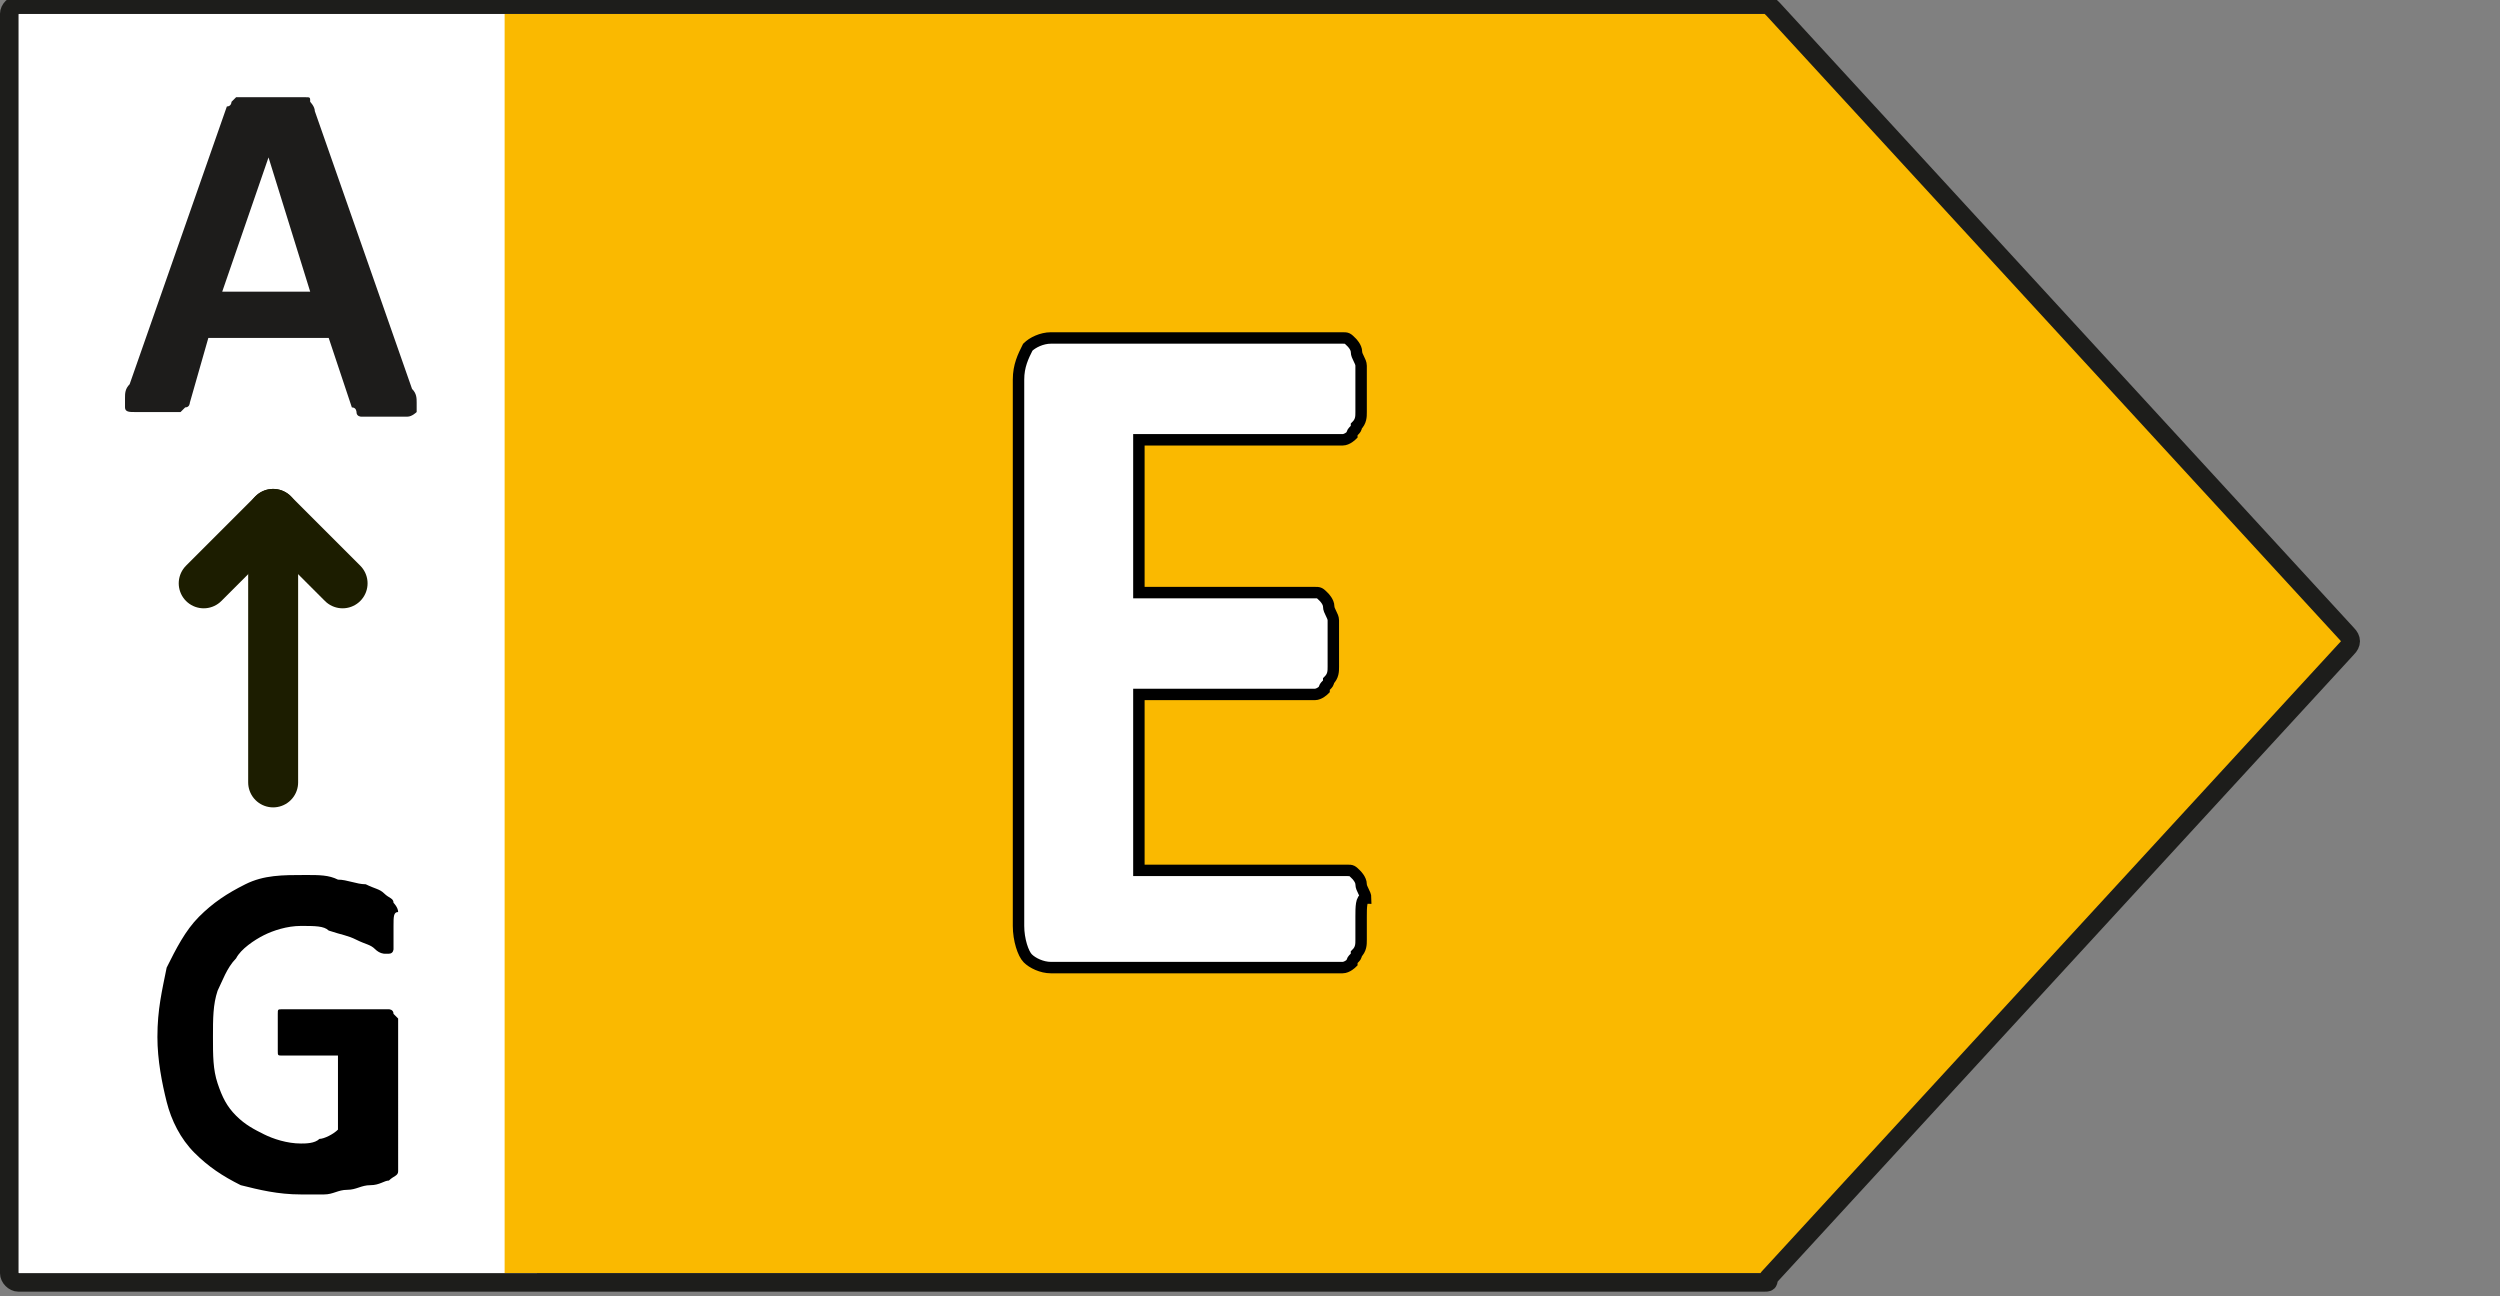 <?xml version="1.0" encoding="utf-8"?>
<!-- Generator: Adobe Illustrator 28.0.0, SVG Export Plug-In . SVG Version: 6.00 Build 0)  -->
<svg version="1.1" id="Laag_1" xmlns="http://www.w3.org/2000/svg" xmlns:xlink="http://www.w3.org/1999/xlink" x="0px" y="0px"
	 viewBox="0 0 54 28" style="enable-background:new 0 0 54 28;" xml:space="preserve">
<rect x="0" y="0" width="54" height="28" fill="#808080" stroke="none"/>
<style type="text/css">
	.st0{fill:#FFFFFF;}
	.st1{fill:#FAB900;}
	.st2{fill:none;stroke:#1D1D1B;stroke-width:0.401;stroke-linejoin:round;stroke-miterlimit:10;}
	.st3{fill:none;stroke:#000000;stroke-width:0.247;stroke-miterlimit:10;}
	.st4{fill:#1D1C1B;}
	.st5{fill:none;stroke:#1C1D00;stroke-width:1.079;stroke-linecap:round;stroke-linejoin:round;stroke-miterlimit:10;}
</style>
<rect x="0.2" y="0.3" class="st0" width="11.4" height="27.3"/>
<polygon class="st1" points="10.9,0.3 10.9,27.5 38.4,27.5 50.9,13.9 38.4,0.3 "/>
<path class="st2" d="M38.1,0.1H0.4c-0.1,0-0.2,0.1-0.2,0.2v27.2c0,0.1,0.1,0.2,0.2,0.2h37.7c0.1,0,0.1,0,0.1-0.1l12.5-13.6
	c0.1-0.1,0.1-0.2,0-0.3L38.3,0.2C38.2,0.1,38.2,0.1,38.1,0.1z"/>
<g>
	<path class="st0" d="M29.4,19.8c0,0.2,0,0.4,0,0.5c0,0.1,0,0.2-0.1,0.3c0,0.1-0.1,0.1-0.1,0.2c0,0-0.1,0.1-0.2,0.1h-6.3
		c-0.2,0-0.4-0.1-0.5-0.2c-0.1-0.1-0.2-0.4-0.2-0.7V8.2c0-0.3,0.1-0.5,0.2-0.7c0.1-0.1,0.3-0.2,0.5-0.2H29c0.1,0,0.1,0,0.2,0.1
		c0,0,0.1,0.1,0.1,0.2c0,0.1,0.1,0.2,0.1,0.3c0,0.1,0,0.3,0,0.5c0,0.2,0,0.4,0,0.5c0,0.1,0,0.2-0.1,0.3c0,0.1-0.1,0.1-0.1,0.2
		c0,0-0.1,0.1-0.2,0.1h-4.4v3.3h3.8c0.1,0,0.1,0,0.2,0.1c0,0,0.1,0.1,0.1,0.2c0,0.1,0.1,0.2,0.1,0.3s0,0.3,0,0.5c0,0.2,0,0.4,0,0.5
		c0,0.1,0,0.2-0.1,0.3c0,0.1-0.1,0.1-0.1,0.2c0,0-0.1,0.1-0.2,0.1h-3.8v3.8h4.5c0.1,0,0.1,0,0.2,0.1c0,0,0.1,0.1,0.1,0.2
		c0,0.1,0.1,0.2,0.1,0.3C29.4,19.4,29.4,19.6,29.4,19.8z"/>
</g>
<g>
	<path class="st3" d="M29.4,19.8c0,0.2,0,0.4,0,0.5c0,0.1,0,0.2-0.1,0.3c0,0.1-0.1,0.1-0.1,0.2c0,0-0.1,0.1-0.2,0.1h-6.3
		c-0.2,0-0.4-0.1-0.5-0.2c-0.1-0.1-0.2-0.4-0.2-0.7V8.2c0-0.3,0.1-0.5,0.2-0.7c0.1-0.1,0.3-0.2,0.5-0.2H29c0.1,0,0.1,0,0.2,0.1
		c0,0,0.1,0.1,0.1,0.2c0,0.1,0.1,0.2,0.1,0.3c0,0.1,0,0.3,0,0.5c0,0.2,0,0.4,0,0.5c0,0.1,0,0.2-0.1,0.3c0,0.1-0.1,0.1-0.1,0.2
		c0,0-0.1,0.1-0.2,0.1h-4.4v3.3h3.8c0.1,0,0.1,0,0.2,0.1c0,0,0.1,0.1,0.1,0.2c0,0.1,0.1,0.2,0.1,0.3s0,0.3,0,0.5c0,0.2,0,0.4,0,0.5
		c0,0.1,0,0.2-0.1,0.3c0,0.1-0.1,0.1-0.1,0.2c0,0-0.1,0.1-0.2,0.1h-3.8v3.8h4.5c0.1,0,0.1,0,0.2,0.1c0,0,0.1,0.1,0.1,0.2
		c0,0.1,0.1,0.2,0.1,0.3C29.4,19.4,29.4,19.6,29.4,19.8z"/>
</g>
<g>
	<path class="st4" d="M8.9,8.4C9,8.5,9,8.6,9,8.7c0,0.1,0,0.1,0,0.2c0,0-0.1,0.1-0.2,0.1c-0.1,0-0.2,0-0.4,0c-0.2,0-0.3,0-0.4,0
		c-0.1,0-0.2,0-0.2,0s-0.1,0-0.1-0.1c0,0,0-0.1-0.1-0.1L7.1,7.3H4.5L4.1,8.7c0,0,0,0.1-0.1,0.1c0,0-0.1,0.1-0.1,0.1
		c-0.1,0-0.1,0-0.2,0c-0.1,0-0.2,0-0.4,0c-0.2,0-0.3,0-0.4,0c-0.1,0-0.2,0-0.2-0.1c0,0,0-0.1,0-0.2c0-0.1,0-0.2,0.1-0.3l2.1-6
		C5,2.3,5,2.2,5,2.2c0,0,0.1-0.1,0.1-0.1c0.1,0,0.1,0,0.3,0c0.1,0,0.3,0,0.4,0c0.2,0,0.4,0,0.5,0c0.1,0,0.2,0,0.3,0
		c0.1,0,0.1,0,0.1,0.1c0,0,0.1,0.1,0.1,0.2L8.9,8.4z M5.8,3.4L5.8,3.4l-1,2.9h1.9L5.8,3.4z"/>
</g>
<line class="st5" x1="5.9" y1="16.9" x2="5.9" y2="11.1"/>
<polyline class="st5" points="7.4,12.6 5.9,11.1 4.4,12.6 "/>
<g>
	<path d="M8.5,20c0,0.1,0,0.2,0,0.3c0,0.1,0,0.1,0,0.2c0,0,0,0.1-0.1,0.1c0,0,0,0-0.1,0c0,0-0.1,0-0.2-0.1c-0.1-0.1-0.2-0.1-0.4-0.2
		c-0.2-0.1-0.3-0.1-0.6-0.2C7,20,6.8,20,6.5,20c-0.3,0-0.6,0.1-0.8,0.2c-0.2,0.1-0.5,0.3-0.6,0.5c-0.2,0.2-0.3,0.5-0.4,0.7
		c-0.1,0.3-0.1,0.6-0.1,1c0,0.4,0,0.7,0.1,1c0.1,0.3,0.2,0.5,0.4,0.7c0.2,0.2,0.4,0.3,0.6,0.4c0.2,0.1,0.5,0.2,0.8,0.2
		c0.1,0,0.3,0,0.4-0.1c0.1,0,0.3-0.1,0.4-0.2v-1.6H6.1c-0.1,0-0.1,0-0.1-0.1c0-0.1,0-0.2,0-0.4c0-0.1,0-0.2,0-0.2c0-0.1,0-0.1,0-0.2
		s0-0.1,0.1-0.1c0,0,0,0,0.1,0h2.1c0.1,0,0.1,0,0.1,0c0,0,0.1,0,0.1,0.1c0,0,0.1,0.1,0.1,0.1c0,0.1,0,0.1,0,0.2V25
		c0,0.1,0,0.2,0,0.3c0,0.1-0.1,0.1-0.2,0.2c-0.1,0-0.2,0.1-0.4,0.1c-0.2,0-0.3,0.1-0.5,0.1c-0.2,0-0.3,0.1-0.5,0.1
		c-0.2,0-0.3,0-0.5,0c-0.5,0-0.9-0.1-1.3-0.2c-0.4-0.2-0.7-0.4-1-0.7c-0.3-0.3-0.5-0.7-0.6-1.1c-0.1-0.4-0.2-0.9-0.2-1.4
		c0-0.6,0.1-1,0.2-1.5c0.2-0.4,0.4-0.8,0.7-1.1c0.3-0.3,0.6-0.5,1-0.7c0.4-0.2,0.8-0.2,1.3-0.2c0.3,0,0.5,0,0.7,0.1
		c0.2,0,0.4,0.1,0.6,0.1c0.2,0.1,0.3,0.1,0.4,0.2c0.1,0.1,0.2,0.1,0.2,0.2c0,0,0.1,0.1,0.1,0.2C8.5,19.7,8.5,19.8,8.5,20z"/>
</g>
</svg>
